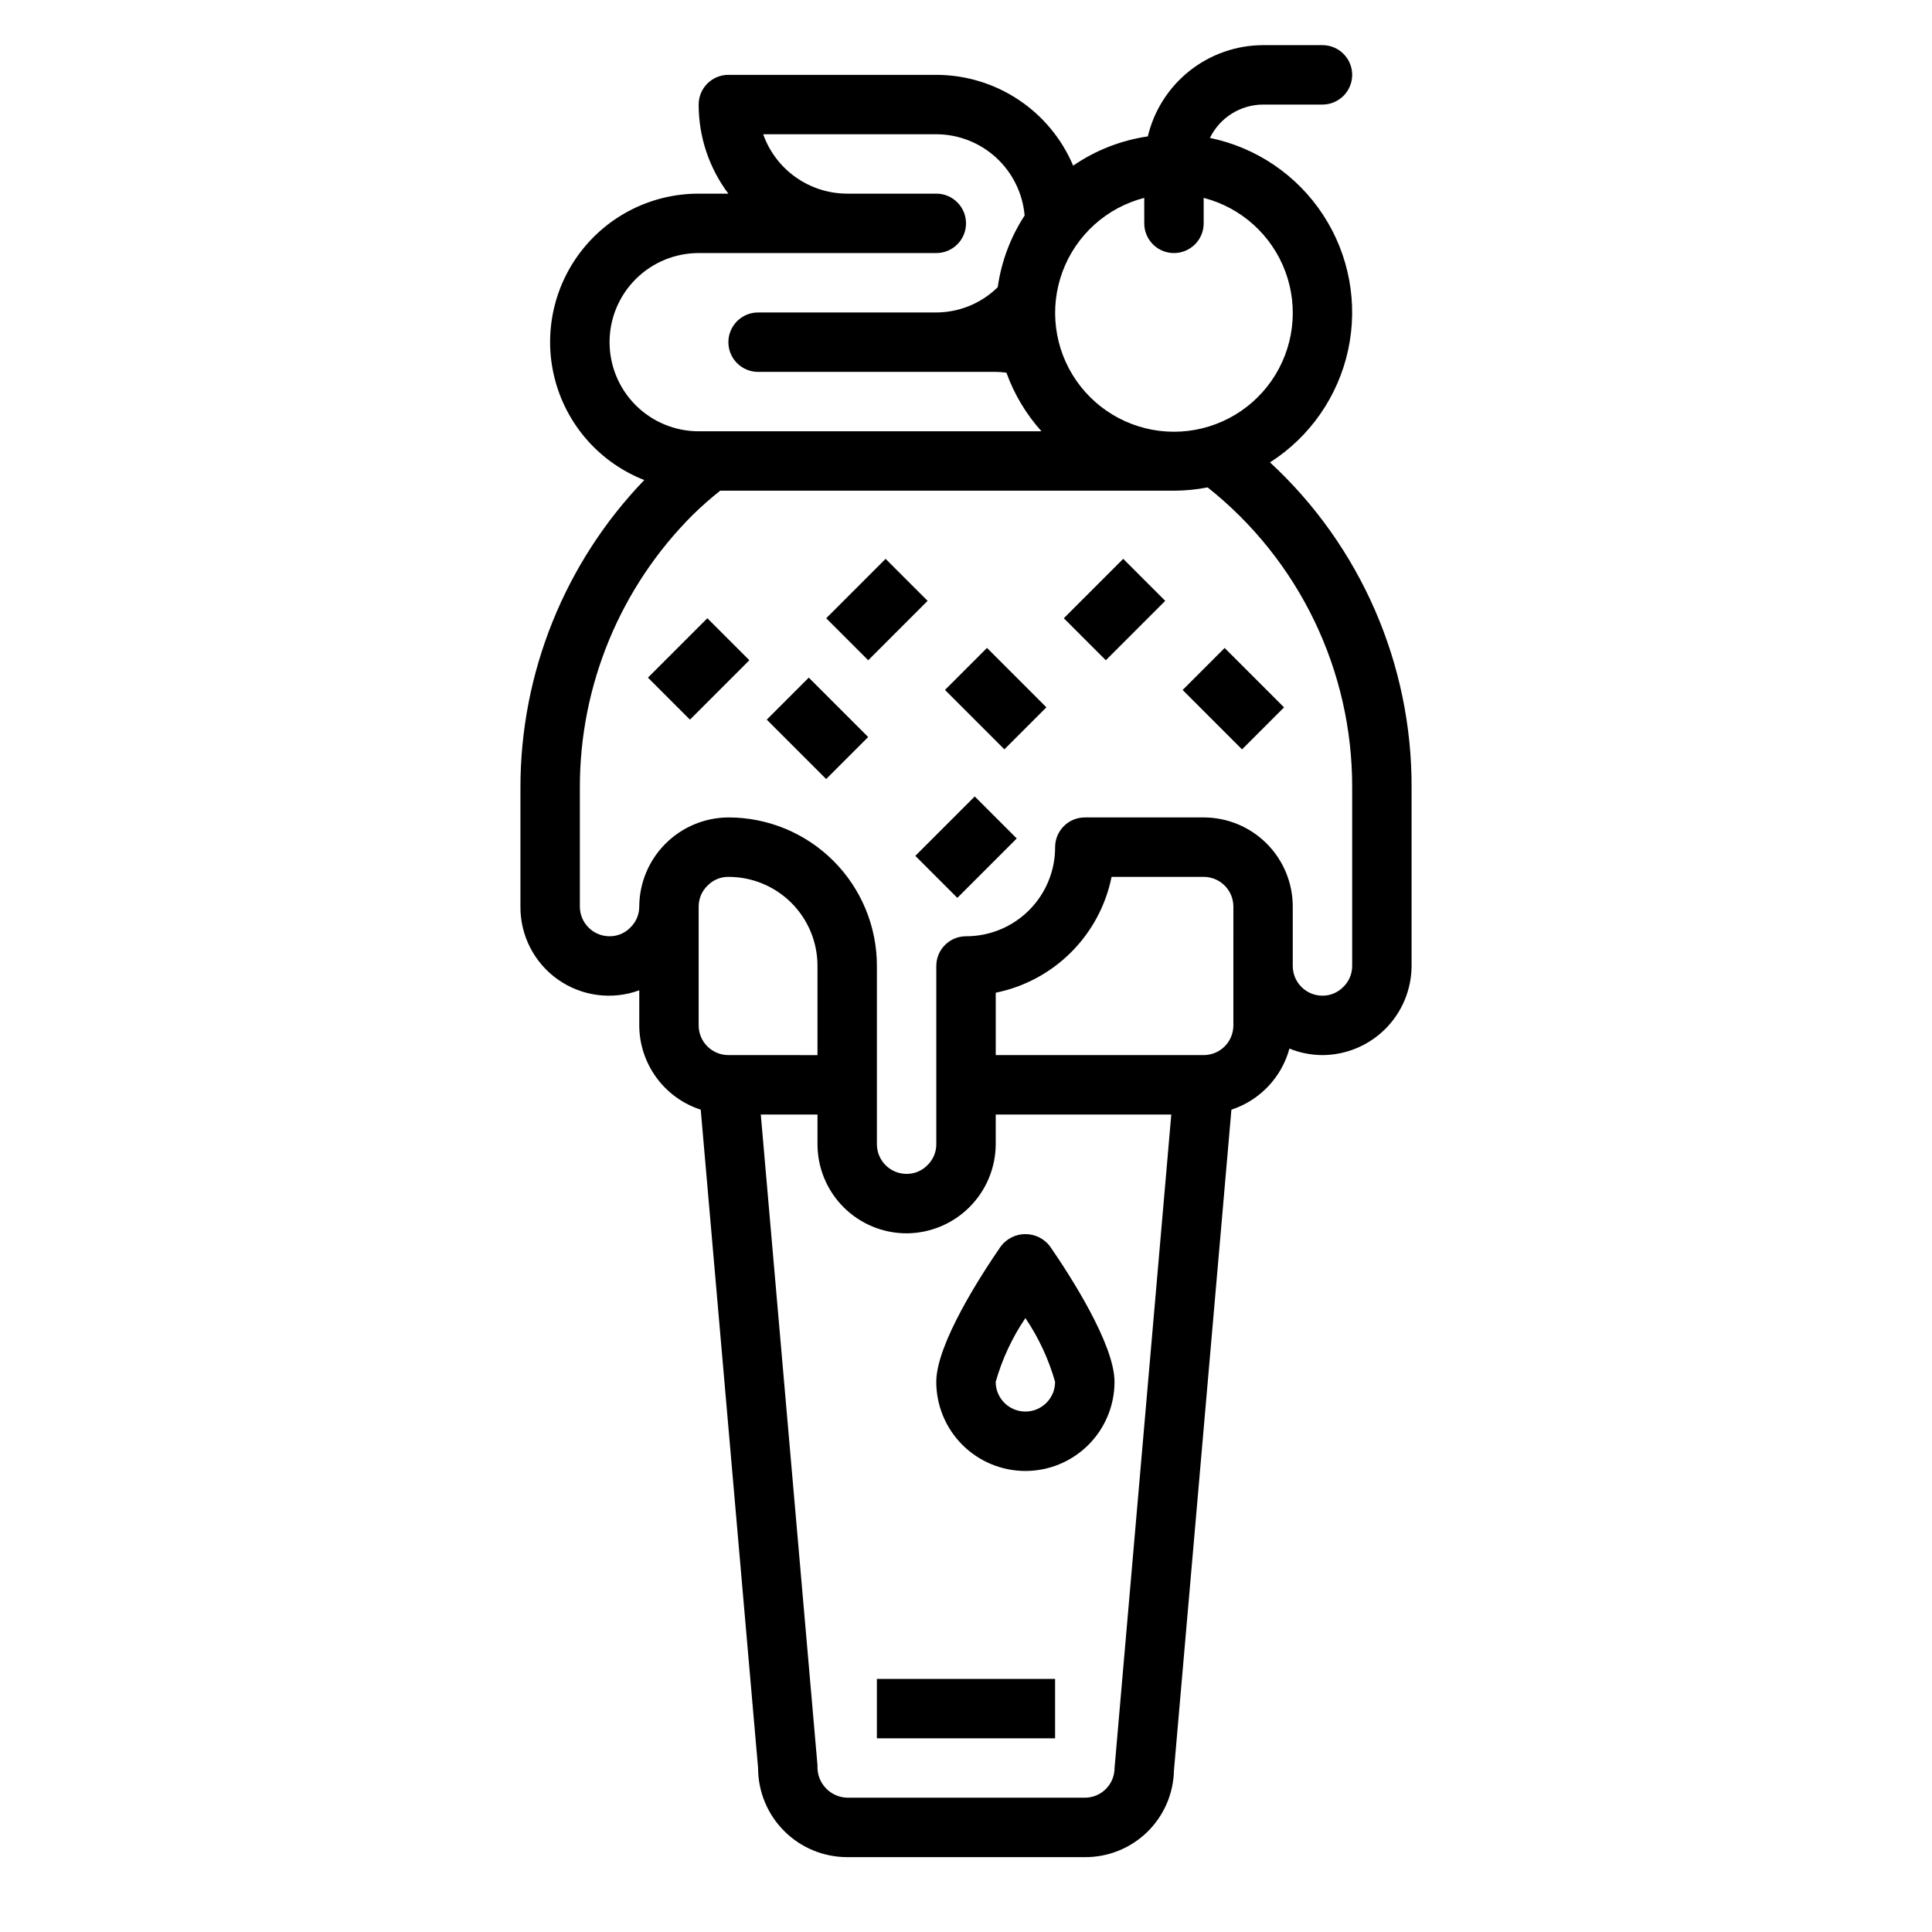 <?xml version="1.0" encoding="UTF-8"?>
<!-- Uploaded to: ICON Repo, www.iconrepo.com, Generator: ICON Repo Mixer Tools -->
<svg fill="#000000" width="800px" height="800px" version="1.1" viewBox="144 144 512 512" xmlns="http://www.w3.org/2000/svg">
 <g>
  <path d="m329.7 438.07 15.199 174.47c0 6.262 2.488 12.27 6.918 16.699 4.426 4.43 10.434 6.918 16.699 6.918h62.977c6.156 0.043 12.086-2.34 16.504-6.629 4.418-4.289 6.973-10.145 7.109-16.305l15.23-175.15h0.004c7.519-2.469 13.297-8.555 15.375-16.191 2.777 1.133 5.75 1.719 8.75 1.73 6.254-0.031 12.246-2.527 16.668-6.949 4.422-4.422 6.918-10.41 6.949-16.664v-47.234c0.133-32.73-13.48-64.016-37.516-86.23 10.605-6.781 18.062-17.523 20.711-29.832 2.648-12.312 0.27-25.168-6.613-35.715-6.879-10.547-17.691-17.902-30.023-20.438 1.289-2.641 3.289-4.871 5.777-6.43 2.488-1.562 5.367-2.398 8.305-2.41h15.742c4.348 0 7.875-3.527 7.875-7.875 0-4.348-3.527-7.871-7.875-7.871h-15.742c-7.066 0.02-13.922 2.414-19.461 6.801-5.539 4.387-9.441 10.508-11.082 17.383-7.102 1.035-13.871 3.688-19.781 7.754-3.016-7.129-8.062-13.211-14.512-17.492-6.449-4.277-14.016-6.562-21.758-6.574h-55.102c-4.348 0-7.875 3.527-7.875 7.875-0.008 8.516 2.754 16.809 7.875 23.613h-7.875c-12.312-0.02-23.922 5.734-31.367 15.539-7.445 9.809-9.867 22.539-6.535 34.395 3.328 11.855 12.02 21.465 23.484 25.961-21.078 21.914-32.84 51.145-32.812 81.547v31.488c-0.055 7.684 3.656 14.91 9.938 19.336 6.281 4.426 14.332 5.492 21.551 2.856v9.297c0.016 4.965 1.602 9.793 4.527 13.805 2.922 4.012 7.039 6.996 11.762 8.527zm7.328-14.461c-4.348 0-7.875-3.523-7.875-7.871v-31.488c-0.004-2.121 0.867-4.152 2.41-5.613 1.441-1.457 3.414-2.273 5.465-2.258 6.266-0.012 12.281 2.473 16.711 6.902 4.434 4.434 6.918 10.445 6.902 16.715v23.617zm102.34 188.93c0 2.09-0.832 4.09-2.305 5.566-1.477 1.477-3.481 2.305-5.566 2.305h-62.977c-2.191-0.059-4.266-1-5.746-2.613-1.484-1.609-2.25-3.754-2.129-5.941l-15.027-172.5h15.027v7.871c0 6.262 2.488 12.27 6.918 16.699 4.43 4.43 10.438 6.918 16.699 6.918 6.254-0.031 12.242-2.531 16.664-6.953s6.922-10.41 6.953-16.664v-7.871h46.523zm31.488-196.8c0 2.09-0.832 4.09-2.305 5.566-1.477 1.477-3.481 2.305-5.566 2.305h-55.105v-16.531c7.566-1.531 14.516-5.262 19.977-10.723 5.461-5.461 9.191-12.41 10.723-19.977h24.406c2.086 0 4.09 0.828 5.566 2.305 1.473 1.477 2.305 3.481 2.305 5.566zm-23.617-219.3v6.754c0 4.348 3.523 7.871 7.871 7.871 4.348 0 7.875-3.523 7.875-7.871v-6.754c9.977 2.574 18.066 9.875 21.648 19.539 3.586 9.664 2.211 20.469-3.676 28.93-5.883 8.461-15.539 13.508-25.848 13.508-10.305 0-19.961-5.047-25.848-13.508-5.887-8.461-7.258-19.266-3.676-28.93 3.586-9.664 11.672-16.965 21.652-19.539zm-141.7 38.242c0-6.266 2.488-12.273 6.918-16.699 4.426-4.43 10.434-6.918 16.695-6.918h62.977c4.348 0 7.875-3.523 7.875-7.871 0-4.348-3.527-7.875-7.875-7.875h-23.613c-4.883-0.004-9.645-1.52-13.633-4.34-3.988-2.816-7.004-6.801-8.637-11.402h45.883c5.887 0.02 11.551 2.238 15.883 6.223 4.328 3.984 7.012 9.445 7.523 15.309-3.738 5.738-6.172 12.227-7.133 19.008-4.344 4.269-10.184 6.672-16.273 6.691h-47.23c-4.348 0-7.871 3.527-7.871 7.875s3.523 7.871 7.871 7.871h62.977c0.949 0.012 1.895 0.082 2.832 0.211 2.066 5.731 5.223 11.004 9.289 15.531h-90.844c-6.262 0-12.27-2.488-16.695-6.914-4.43-4.43-6.918-10.438-6.918-16.699zm5.465 155.18h-0.004c-1.441 1.461-3.41 2.273-5.461 2.258-4.348 0-7.871-3.523-7.871-7.871v-31.488c-0.047-27.148 10.738-53.191 29.969-72.359 2.293-2.242 4.703-4.363 7.219-6.359h120.25c2.996-0.008 5.988-0.301 8.93-0.875 24.285 19.266 38.402 48.598 38.305 79.594v47.234c0.004 2.121-0.867 4.152-2.41 5.609-1.441 1.461-3.41 2.277-5.465 2.262-4.348 0-7.871-3.523-7.871-7.871v-15.746c0-6.262-2.488-12.27-6.918-16.699-4.426-4.43-10.434-6.918-16.695-6.918h-31.488c-4.348 0-7.875 3.527-7.875 7.875 0.016 6.266-2.469 12.281-6.902 16.711-4.43 4.434-10.445 6.918-16.711 6.902-4.348 0-7.875 3.527-7.875 7.875v47.23c0.008 2.125-0.863 4.152-2.406 5.613-1.441 1.461-3.414 2.273-5.465 2.258-4.348 0-7.871-3.523-7.871-7.871v-47.23c0.012-10.445-4.133-20.461-11.516-27.844-7.387-7.387-17.402-11.527-27.844-11.52-6.254 0.031-12.242 2.531-16.664 6.953-4.426 4.422-6.922 10.41-6.953 16.664 0.004 2.125-0.867 4.156-2.41 5.613z"/>
  <path d="m415.74 533.82c6.266 0 12.27-2.488 16.699-6.918 4.43-4.43 6.918-10.438 6.918-16.699 0-10.059-11.98-28.496-17.137-35.961-1.547-2.012-3.941-3.191-6.481-3.191-2.539 0-4.93 1.18-6.477 3.191-5.156 7.465-17.141 25.898-17.141 35.961 0 6.262 2.488 12.27 6.918 16.699 4.43 4.43 10.438 6.918 16.699 6.918zm0-40.508v-0.004c3.508 5.176 6.164 10.879 7.871 16.895 0 4.348-3.523 7.871-7.871 7.871-4.348 0-7.871-3.523-7.871-7.871 1.707-6.016 4.363-11.719 7.871-16.895z"/>
  <path d="m315.71 323.58 15.742-15.742 11.133 11.133-15.742 15.742z"/>
  <path d="m347.2 334.71 11.133-11.133 15.742 15.742-11.133 11.133z"/>
  <path d="m362.95 307.84 15.742-15.742 11.133 11.133-15.742 15.742z"/>
  <path d="m394.43 326.84 11.133-11.133 15.742 15.742-11.133 11.133z"/>
  <path d="m425.92 307.84 15.742-15.742 11.133 11.133-15.742 15.742z"/>
  <path d="m457.41 326.85 11.133-11.133 15.742 15.742-11.133 11.133z"/>
  <path d="m386.57 370.81 15.742-15.742 11.133 11.133-15.742 15.742z"/>
  <path d="m376.38 588.93h47.23v15.742h-47.23z"/>
 </g>
</svg>